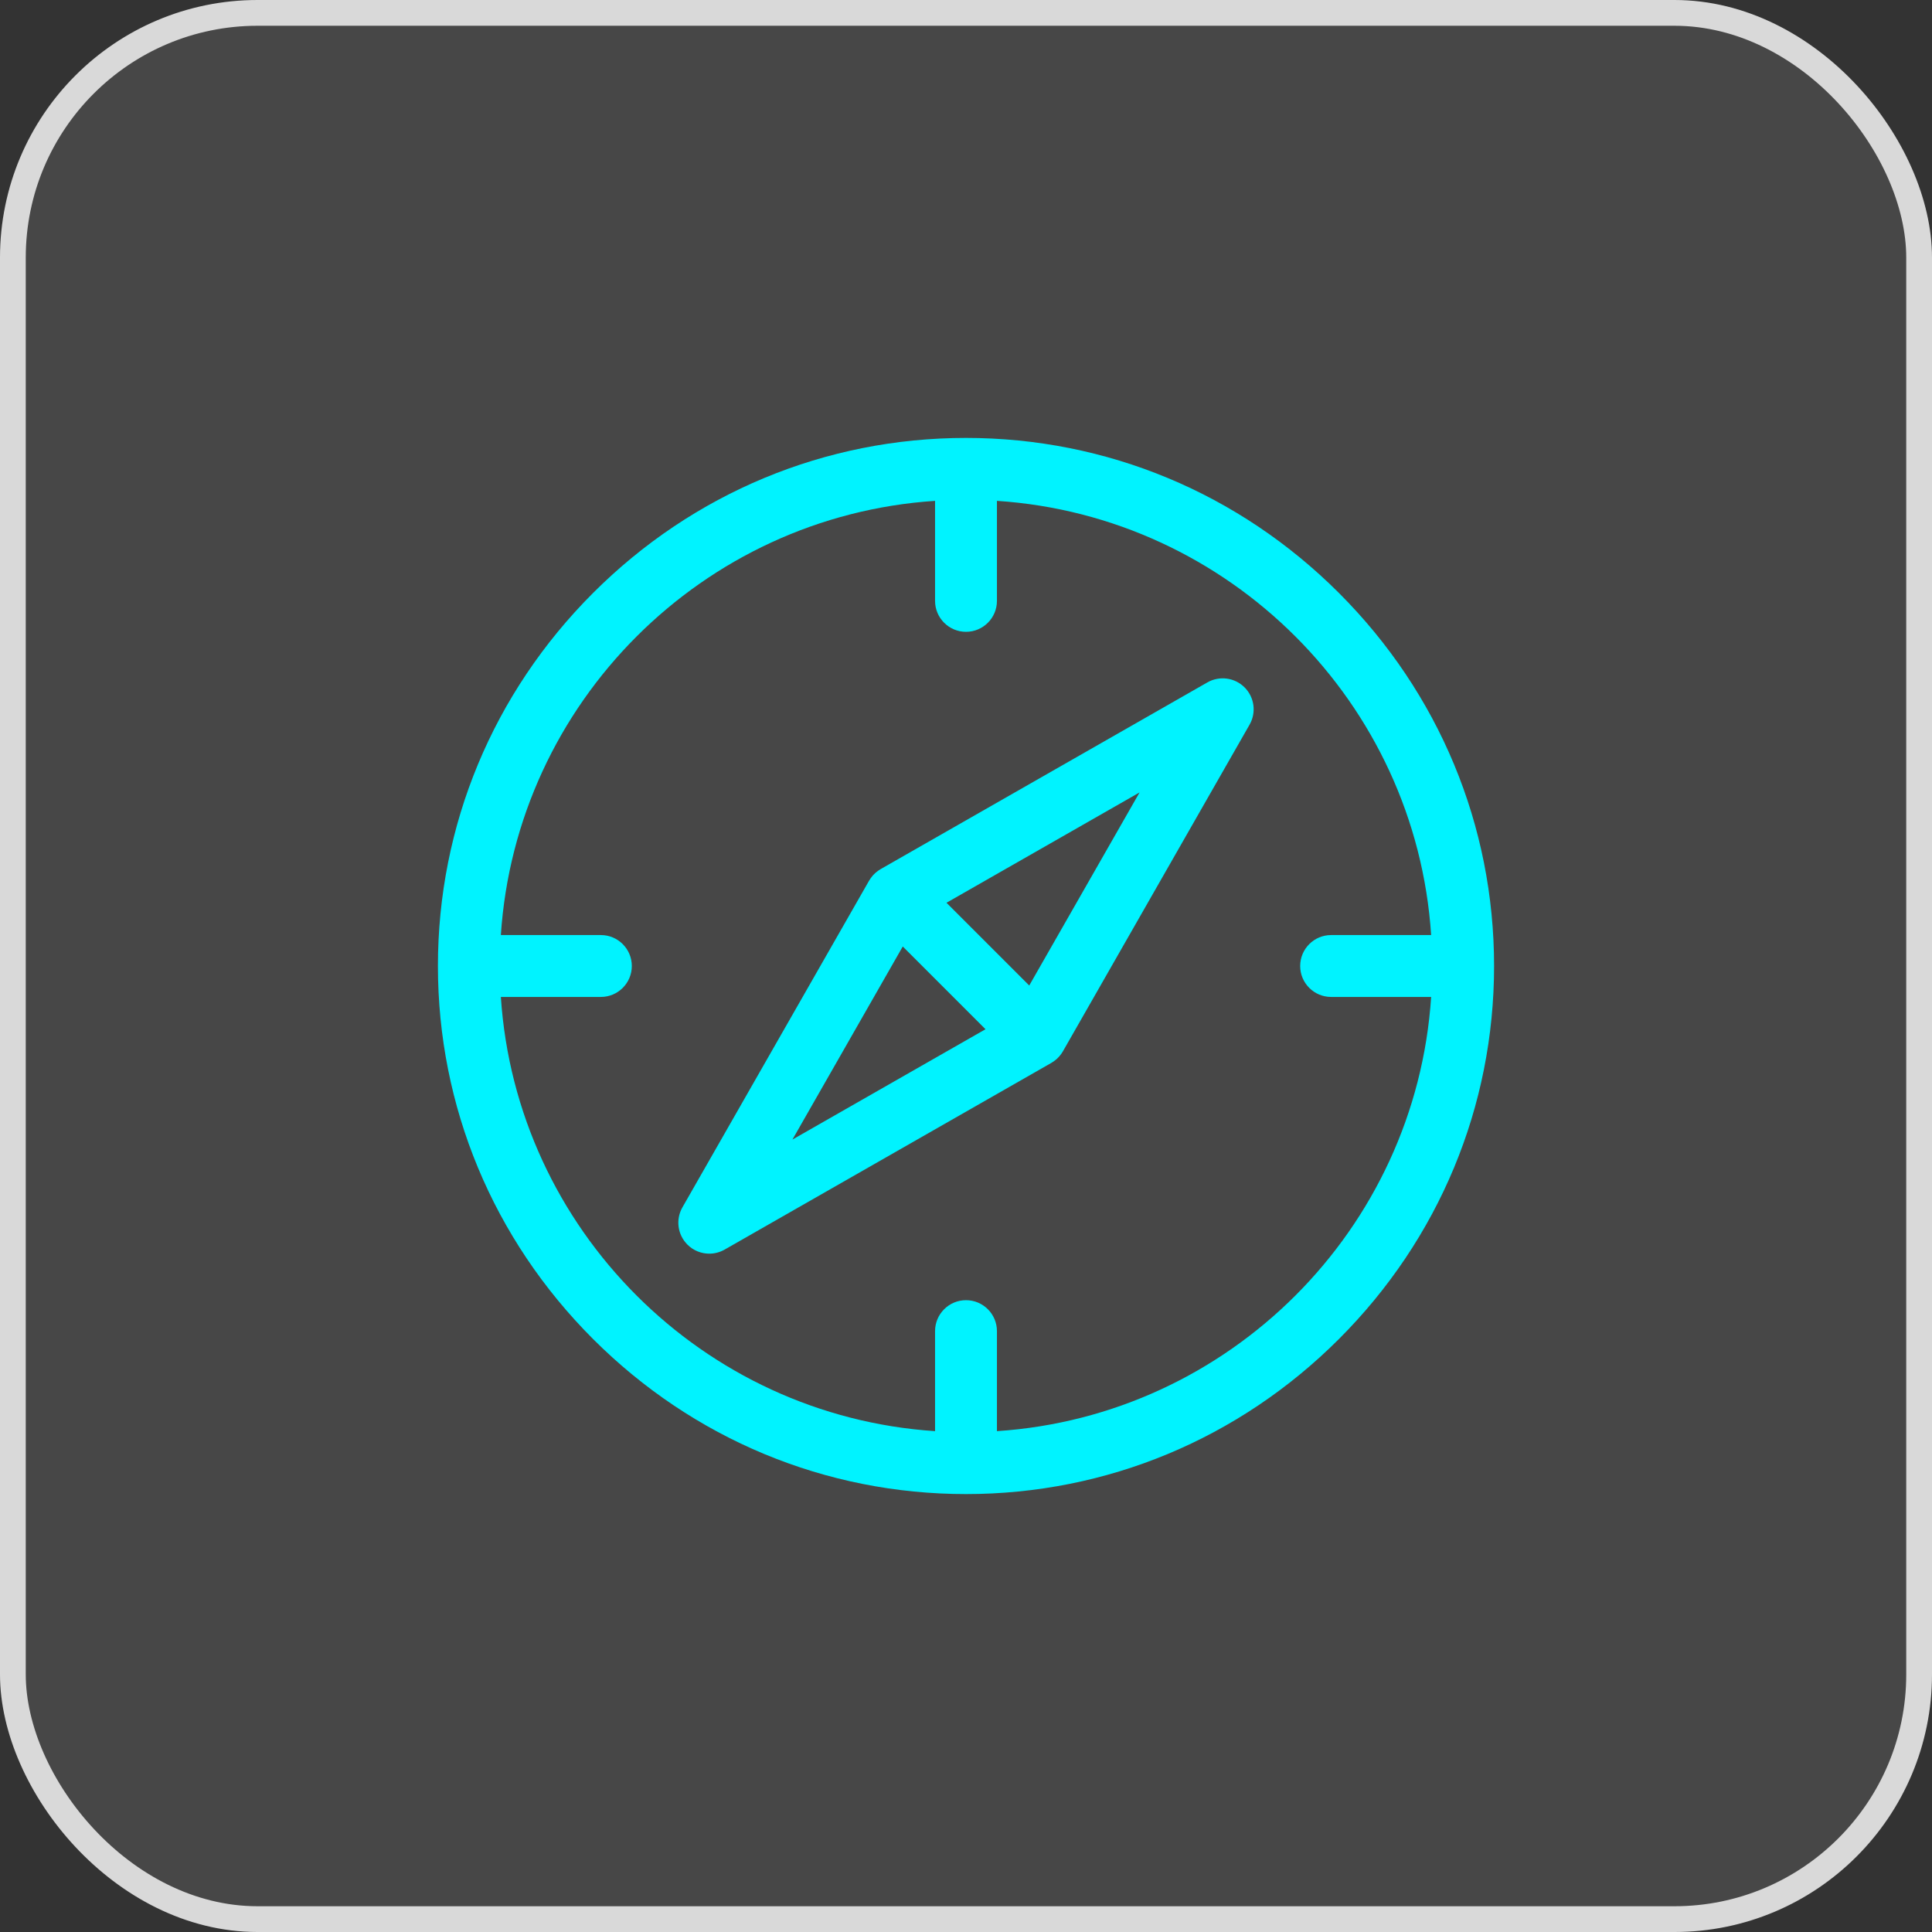 <svg xmlns="http://www.w3.org/2000/svg" width="75" height="75" viewBox="0 0 75 75" fill="none"><rect x="0" y="0" width="75" height="75" fill="#333333" stroke="none"/><rect x="0.5" y="0.5" width="74" height="74" rx="9.5" fill="white" fill-opacity="0.1" stroke="#D9D9D9"></rect><path d="M51.979 23.021C48.096 19.138 42.954 17 37.5 17C32.046 17 26.904 19.138 23.021 23.021C19.138 26.904 17 32.046 17 37.5C17 42.954 19.138 48.096 23.021 51.979C26.904 55.862 32.046 58 37.5 58C42.954 58 48.096 55.862 51.979 51.979C55.862 48.096 58 42.954 58 37.5C58 32.046 55.862 26.904 51.979 23.021ZM38.701 55.557V51.674C38.701 51.011 38.163 50.473 37.5 50.473C36.837 50.473 36.299 51.011 36.299 51.674V55.557C27.275 54.962 20.038 47.725 19.443 38.701H23.326C23.989 38.701 24.527 38.163 24.527 37.5C24.527 36.837 23.989 36.299 23.326 36.299H19.443C20.038 27.275 27.275 20.038 36.299 19.443V23.326C36.299 23.989 36.837 24.527 37.5 24.527C38.163 24.527 38.701 23.989 38.701 23.326V19.443C47.725 20.038 54.962 27.275 55.557 36.299H51.674C51.011 36.299 50.473 36.837 50.473 37.5C50.473 38.163 51.011 38.701 51.674 38.701H55.557C54.962 47.725 47.725 54.962 38.701 55.557Z" fill="#00F3FF"></path><path d="M48.315 26.685C47.932 26.302 47.34 26.223 46.87 26.491L34.186 33.739C34.174 33.746 34.162 33.755 34.15 33.763C34.13 33.775 34.11 33.788 34.091 33.801C34.072 33.815 34.054 33.828 34.037 33.842C34.019 33.857 34.001 33.871 33.983 33.887C33.966 33.902 33.95 33.918 33.934 33.934C33.918 33.95 33.902 33.966 33.886 33.983C33.871 34.001 33.857 34.019 33.842 34.037C33.828 34.054 33.814 34.072 33.801 34.091C33.788 34.11 33.775 34.13 33.763 34.15C33.755 34.163 33.746 34.174 33.739 34.186L26.491 46.87C26.223 47.34 26.302 47.932 26.685 48.315C26.916 48.547 27.224 48.667 27.535 48.667C27.738 48.667 27.944 48.615 28.13 48.509L40.814 41.261C40.826 41.254 40.838 41.245 40.85 41.237C40.87 41.225 40.89 41.212 40.909 41.199C40.928 41.186 40.946 41.172 40.963 41.158C40.981 41.144 40.999 41.129 41.017 41.114C41.034 41.098 41.05 41.082 41.066 41.066C41.082 41.05 41.098 41.034 41.113 41.017C41.129 40.999 41.143 40.981 41.158 40.963C41.172 40.946 41.186 40.928 41.199 40.91C41.212 40.89 41.225 40.87 41.238 40.85C41.245 40.837 41.254 40.826 41.261 40.814L48.509 28.13C48.777 27.66 48.698 27.068 48.315 26.685ZM30.762 44.238L35.045 36.743L38.257 39.955L30.762 44.238ZM39.955 38.257L36.743 35.045L44.238 30.762L39.955 38.257Z" fill="#00F3FF"></path></svg>